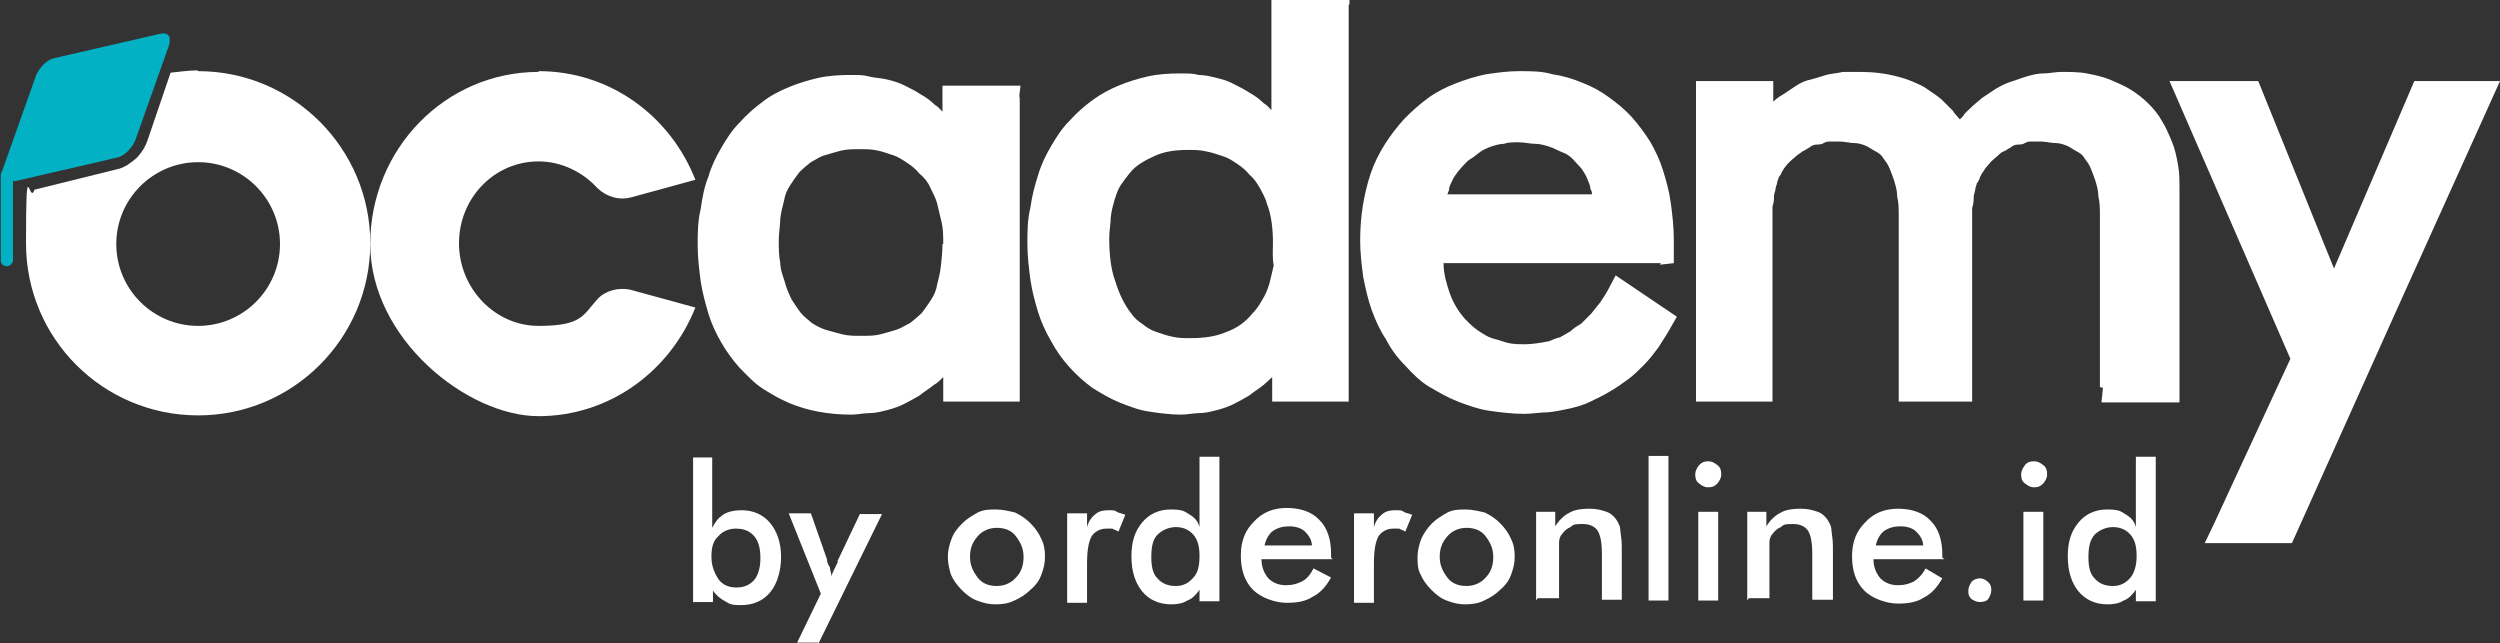 <svg xmlns="http://www.w3.org/2000/svg" id="Layer_1" viewBox="0 0 326.8 84.1"><rect x="0" y="0" width="326.8" height="84.1" fill="#333333" stroke="none"/><defs><style>      .st0, .st1 {        fill: #fff;      }      .st1 {        fill-rule: evenodd;      }      .st2 {        fill: #02b1c3;      }    </style></defs><g><path class="st1" d="M-961.4,34.3c34,0,63.1,21.5,75.1,52.1l-30.7,8.3c-5.5,1.4-11.4.3-16.1-4.5-7.1-7.7-17.2-12.8-28.3-12.8-21.3,0-38.3,17.5-38.3,39.2s17.2,39.7,38.3,39.7,21.3-5,28.3-12.8c3.8-3.9,10.3-5.9,16.1-4.5l30.7,8.3c-12,30.6-41.1,52.1-75.1,52.1s-80.8-37-80.8-82.6,36.2-82.7,80.8-82.7Z"></path><path class="st0" d="M-767.3,117.2c0-3.8-.3-7.2-.6-10.3-.6-3.1-1.3-6.3-2.2-9-.9-2.8-2.2-5.3-3.5-7.7-1.3-2.5-3.1-4.7-5-6.6-1.9-2.2-3.8-3.8-6-5.3-2.2-1.6-4.4-2.8-6.6-3.8-2.5-.9-5-1.9-7.5-2.2-2.8-.6-5.6-.6-8.7-.6s-6.3.3-9,.6c-2.8.6-5.3,1.3-7.7,2.2-2.5.9-4.4,2.2-6.6,3.5-1.9,1.3-3.8,3.1-5.6,4.7-1.6,1.9-3.1,4.1-4.4,6.3-1.3,2.2-2.5,4.7-3.1,7.5-.9,2.8-1.6,5.6-1.9,8.7-.3,3.1-.6,6.6-.6,10.3s.3,7.5.6,10.9c.3,3.5,1.3,6.6,2.2,9.3.9,2.8,1.9,5.3,3.1,7.7,1.3,2.5,2.8,4.4,4.4,6.6,1.6,1.9,3.5,3.5,5.6,5,2.2,1.6,4.4,2.5,6.6,3.5,2.5.9,5,1.6,8.1,2.2,2.8.6,6,.6,9.3.6s6.3-.3,9-.6c2.8-.6,5.3-1.3,7.7-2.2,2.2-.9,4.4-2.2,6.6-3.5,1.9-1.3,3.8-3.1,5.6-4.7,1.6-1.9,3.1-4.1,4.4-6.3,1.3-2.2,2.5-4.7,3.1-7.5.9-2.8,1.6-5.6,1.9-9,.4-3.2.7-6.7.7-10.3ZM-730.4,45.8v146.8h-36.8v-11.8c-1.3,1.3-2.8,2.8-4.4,3.8-2.2,1.9-4.7,3.5-6.9,5-2.5,1.6-5,2.8-7.5,4.1-2.5,1.3-5.3,2.2-8.1,2.8-2.8.6-5.6,1.3-8.4,1.6s-6,.6-8.7.6c-10.9,0-20.9-1.9-29.9-5.6-4.4-1.9-8.7-4.4-12.8-7.2-4.1-2.8-7.5-6.3-10.9-9.9-3.5-3.8-6.3-7.7-8.7-12.1-2.5-4.4-4.7-9-6.3-14-1.6-5-2.8-10.3-3.8-15.6-.9-5.6-1.3-11.2-1.3-17.2s.3-11.8,1.3-17.5c.9-5.6,1.9-10.9,3.8-15.6,1.6-5,3.8-9.6,6.3-14,2.5-4.4,5.3-8.4,8.7-12.1,3.5-3.8,6.9-7.2,10.9-9.9,3.8-2.8,8.1-5.3,12.5-7.2,4.4-1.9,9-3.5,14-4.4,5-.9,10.3-1.6,15.6-1.6s6.3.3,9.3.6,6,.9,8.7,1.6,5.6,1.6,8.4,2.8c2.8,1.3,5.3,2.5,7.5,4.1,2.5,1.6,4.7,3.1,6.9,5,1.3.9,2.5,2.2,3.8,3.5v-12.6h37.5l-.7,6.2ZM-609.1,116.6c0-7.2-.9-13.4-2.8-19-.9-2.8-2.2-5.3-3.5-7.5-1.3-2.5-3.1-4.7-5-6.6-1.9-2.2-3.8-3.8-6-5.3-2.2-1.6-4.4-2.8-6.9-3.8-2.5-.9-5-1.9-7.7-2.2-2.8-.6-5.6-.6-8.7-.6-6.3,0-11.5.9-16.2,2.8-4.7,1.9-8.7,4.4-11.8,8.1-1.6,1.9-3.1,3.8-4.4,6-1.3,2.2-2.2,4.7-3.1,7.2-.9,2.5-1.6,5.3-1.9,8.4-.3,3.1-.6,6.3-.6,9.9,0,7.7.9,15,2.8,20.9,1.9,6,4.4,11.2,7.7,15.3,1.6,2.2,3.5,3.8,5.6,5.3,1.9,1.6,4.1,2.8,6.6,3.8,2.2.9,5,1.9,7.5,2.2,2.8.6,5.6.6,8.7.6,6.6,0,12.1-.9,17.2-2.8,5-1.9,9-4.7,12.5-8.7,1.9-1.9,3.5-4.1,4.7-6.6,1.3-2.2,2.5-5,3.5-7.5.9-2.8,1.6-6,2.2-9-.7-3.9-.4-7.4-.4-11ZM-572.7,2.2v190.4h-36.8v-11.8c-1.3,1.3-2.8,2.5-4.1,3.8-2.2,1.9-4.7,3.5-7.2,5-2.5,1.6-5,2.8-7.5,4.1s-5.3,2.2-8.1,2.8c-2.8.6-5.6,1.3-8.4,1.6-2.8.3-6,.6-8.7.6-5.3,0-10.6-.6-15.6-1.6-5-.9-9.6-2.5-14.3-4.4-4.4-1.9-8.7-4.4-12.8-7.2-4.1-2.8-7.7-6.3-10.9-9.9-3.5-3.8-6.3-7.7-8.7-12.5-2.5-4.4-4.7-9-6.3-14-1.6-5-2.8-10.3-3.8-15.6-.9-5.6-1.3-11.2-1.3-17.2s.3-11.8,1.3-17.5c.9-5.6,2.2-10.9,3.8-15.6,1.6-5,3.8-9.6,6.3-14,2.5-4.4,5.3-8.4,8.7-12.1,3.5-3.8,6.9-7.2,10.9-9.9s8.1-5.3,12.5-7.2c4.4-1.9,9-3.5,14-4.4,5-.9,10.3-1.6,15.6-1.6s6.3.3,9.3.6c3.1.3,6,.9,8.7,1.6,2.8.6,5.6,1.6,8.1,2.8,2.8,1.3,5.3,2.5,7.5,4.1,2.5,1.6,4.7,3.1,6.9,5,1.3.9,2.5,2.2,3.8,3.5V0h37.5l-.4,2.2ZM-456,93.2c-.3-.9-.3-1.6-.6-2.5-.3-1.6-.9-3.1-1.6-4.7-.9-1.9-1.9-3.8-3.1-5.3-1.3-1.6-2.5-3.1-4.1-4.4s-3.1-2.5-5-3.5c-1.9-.9-3.8-1.9-6-2.5-2.2-.6-4.7-1.3-7.2-1.6-2.5-.3-5.3-.6-8.1-.6s-5,.3-7.2.6c-2.2.3-4.4.9-6.6,1.6-1.9.6-3.8,1.6-5.7,2.8-1.9,1.3-3.5,2.5-5,3.8-1.6,1.6-3.1,3.1-4.4,4.7s-2.5,3.5-3.5,5.3c-.6,1.3-1.3,2.8-1.6,4.4l-.6,1.9s69.9,0,69.9,0ZM-422.7,126.3h-104.1c.3,5.3,1.3,9.9,2.8,14.3,1.9,5,4.4,9.3,7.7,12.8,1.9,1.9,3.8,3.8,6,5,2.2,1.6,4.4,2.8,6.6,3.8,2.5.9,5,1.6,7.5,2.2,2.8.6,5.6.6,8.7.6s7.8-.6,11.5-1.6c1.9-.6,3.5-1.3,5.3-1.9,1.6-.9,3.5-1.9,5-2.8,1.6-1.3,3.5-2.5,5-3.8,1.6-1.3,3.1-2.8,4.7-4.7,1.6-1.9,3.1-3.8,4.4-5.6,1.6-2.2,2.8-4.4,4.1-6.6l3.5-6.3,29.3,19.7-3.1,5.3c-1.9,3.5-4.1,6.6-6,9.6-2.2,3.1-4.4,6-6.9,8.4s-5,5-7.7,7.2c-2.8,2.2-5.6,4.1-8.7,6-3.1,1.9-6.3,3.5-9.3,4.7-3.1,1.3-6.6,2.5-9.9,3.5-3.5.9-6.9,1.6-10.6,1.9-3.8.3-7.5.6-11.2.6-5.6,0-11.2-.6-16.5-1.6-5.3-.9-10.3-2.5-15-4.4-4.7-1.9-9.3-4.4-13.4-7.2-4.1-2.8-8.1-6.3-11.8-10.3-3.8-3.8-6.9-8.1-9.3-12.5-2.8-4.4-5-9.3-6.9-14.3-1.9-5-3.1-10.3-4.1-15.9-.9-5.6-1.3-11.2-1.3-17.5,0-11.8,1.9-22.5,5.3-32.4,3.5-9.6,9-18.4,16.2-26.2,3.8-3.8,7.5-7.2,11.5-9.9,4.1-2.8,8.4-5.3,13.1-7.2,4.7-1.9,9.3-3.5,14.7-4.4,5-.9,10.3-1.6,15.9-1.6s10.9.3,15.9,1.3c5,.9,9.9,2.2,14.3,4.1,4.7,1.9,8.7,4.1,12.8,6.9,4.1,2.8,7.7,6,10.9,9.6,3.5,3.8,6.3,7.7,8.7,11.8,2.5,4.4,4.7,9,6.3,14,1.6,5,2.8,9.9,3.8,15.6.9,5.6,1.3,11.2,1.3,17.5v11.5l-6.7.7ZM-212.2,185.8v-82.3c0-3.5-.3-6.3-.6-9-.3-2.8-.9-5.3-1.6-7.7-.6-2.2-1.3-4.1-2.2-6-.9-1.9-1.9-3.5-2.8-4.7-.9-1.3-2.2-2.5-3.8-3.5-1.3-.9-2.8-1.9-4.4-2.5-1.9-.6-3.8-1.3-6-1.6-2.2-.3-4.7-.6-7.2-.6s-2.8,0-4.1.3c-1.3,0-2.5.3-3.8.6s-2.5.6-3.8.9-2.5.9-3.5,1.3c-1.3.6-2.2,1.3-3.5,1.9-1.3.6-2.2,1.6-3.1,2.2-.9.6-1.9,1.6-2.8,2.5-.9.9-1.6,1.9-2.5,2.8-.6.6-.9,1.6-1.6,2.2-.6.9-.9,1.6-1.3,2.5-.3.9-.9,1.9-1.3,2.8-.3.9-.6,1.9-.9,3.1-.3.9-.6,2.2-.6,3.8-.3,1.6-.3,3.1-.6,5,0,1.9-.3,4.1-.3,6.3v86.6h-35.4v-89.1c0-3.5-.3-6.3-.6-9-.3-2.8-.9-5.3-1.6-7.7-.6-2.2-1.3-4.1-2.2-6s-1.9-3.5-2.8-4.7c-.9-1.3-2.2-2.5-3.8-3.5-1.3-.9-2.8-1.9-4.4-2.5-1.9-.6-3.8-1.3-6-1.6-2.2-.3-4.7-.6-7.2-.6s-2.8,0-4.1.3c-1.3,0-2.5.3-3.8.6-1.3.3-2.5.6-3.8.9s-2.5.9-3.5,1.6c-1.3.6-2.2,1.3-3.5,1.9-.9.6-2.2,1.3-3.1,2.2-.9.6-1.9,1.6-2.8,2.5-.9.9-1.9,1.9-2.5,2.8-.6.6-.9,1.6-1.6,2.2-.3.9-.9,1.6-1.3,2.5-.3.9-.6,1.9-.9,2.5-.3.9-.6,1.9-.9,2.8-.3.9-.6,2.2-.6,3.5-.3,1.3-.3,3.1-.6,5,0,1.9-.3,4.1-.3,6.6v86.9h-36.8V38.9h37.1v9.9c1.3-1.3,2.8-2.5,4.4-3.5,2.2-1.6,4.4-3.1,6.6-4.4,2.2-1.3,4.7-2.5,7.2-3.1,2.5-.9,5-1.6,7.5-2.2,2.5-.6,5.3-.9,8.1-1.3,2.8-.3,5.7-.3,8.4-.3,6.3,0,12.1.6,17.5,2.2,2.8.6,5.3,1.6,7.7,2.5s5,2.2,7.2,3.8c2.2,1.3,4.4,2.8,6.6,4.7,1.9,1.9,3.8,3.8,5.6,5.6.9,1.3,1.9,2.2,2.5,3.5l.6.9,1.3-1.3c.9-1.3,2.2-2.5,3.1-3.5,1.9-1.9,4.1-3.8,6.3-5.6,2.2-1.6,4.4-3.1,6.6-4.4,2.5-1.3,4.7-2.5,7.2-3.5,2.5-.9,5-1.9,7.7-2.5s5.3-1.3,8.1-1.6c2.8-.3,5.6-.6,8.7-.6s8.4.3,12.1.9c3.7.6,7.5,1.6,10.9,2.8,3.5,1.3,6.9,2.8,9.9,4.7,3.1,1.9,6,4.1,8.4,6.6s4.7,5.3,6.6,8.4c1.9,3.1,3.5,6.3,4.7,9.9,1.3,3.5,2.2,7.2,2.8,10.9.6,3.8.9,7.7.9,12.1v101.9h-37.5l.9-6.9ZM-157.4,251.5l36.8-79.5-58-133.1h42.4l36.5,89.8L-61.1,38.9H-20c-33.4,73.9-66.8,148-100,221.9h-41.8l4.5-9.3Z"></path><path class="st1" d="M-1124.8,34.3c45.6,0,82.7,37,82.7,82.6s-37,82.6-82.7,82.6-82.7-36.9-82.7-82.5,1.4-17.5,4.2-25.6l40-9.7c3.4-.8,6.4-2.8,8.9-5.3,2.5-2.5,4.5-5.6,5.6-8.6l11.1-32.3c4.2-.5,8.3-1.1,12.8-1.1ZM-1124.8,77.7c21.7,0,39.2,17.5,39.2,39.2s-17.5,39.2-39.2,39.2-39.2-17.5-39.2-39.2,17.5-39.2,39.2-39.2Z"></path><path class="st2" d="M-1213.8,86.8v38c0,1.6-1.4,3-3.1,3s-3.1-1.1-3.1-2.7v-40.7c0-.8,0-1.6.6-2.7l16.2-45.6c1.4-3.8,5.3-7.7,8.9-8.5l51.1-11.8c3.6-.8,5.3,1.6,3.9,5.7l-16.2,45.5c-1.4,3.8-5.3,7.7-8.9,8.5l-49.4,11.3Z"></path><path class="st0" d="M-728.5,267.1c0-4.1-1.3-7.2-3.8-9.9-2.5-2.8-5.6-4.1-9.3-4.1s-6.9,1.3-9.3,4.1c-2.5,2.8-3.8,6-3.8,9.9s1.3,7.2,3.8,9.9c2.5,2.8,5.6,4.1,9.3,4.1s6.9-1.3,9.3-4.1c2.5-2.5,3.8-5.9,3.8-9.9ZM-765.1,267.1c0-3.1.6-6,1.9-8.7,1.3-2.8,2.8-5.3,5-7.5,2.2-2.2,4.7-3.8,7.5-5,2.8-1.3,6-1.6,8.7-1.6s6.3.6,9,1.6c2.8,1.3,5.3,2.8,7.5,5,2.2,2.2,4.1,4.7,5,7.5,1.3,2.8,1.9,5.6,1.9,8.7s-.6,6-1.9,8.7-2.8,5.3-5,7.2c-2.2,2.2-5,4.1-7.7,5-2.8,1.3-6,1.9-9,1.9s-6-.6-8.7-1.9c-2.8-1.3-5.3-2.8-7.5-5-2.2-2.2-4.1-4.7-5-7.5-.9-2.5-1.6-5.4-1.6-8.4Z"></path><path class="st0" d="M-698.3,252.8c.9-2.8,2.5-5,4.1-6.3,1.9-1.3,3.8-1.9,6.3-1.9s2.8.3,4.1.6c1.3.3,2.5.9,4.1,1.6l-3.5,8.1c-.9-.6-1.9-.9-2.8-1.3-.9-.3-2.2-.3-3.1-.3-3.1,0-5.6,1.3-6.9,3.8-1.3,2.5-2.2,6.9-2.2,13.1v18.7h-9.6v-43h9.6v6.9h0Z"></path><path class="st0" d="M-644.1,266.8c0-4.4-.9-7.7-3.1-10.3-2.2-2.5-5-3.8-8.4-3.8s-6.6,1.3-8.7,3.8c-2.2,2.5-3.1,6-3.1,10.6s.9,8.1,3.1,10.3c2.2,2.5,5,3.8,8.7,3.8s6.3-1.3,8.4-4.1c2.2-2.3,3.1-6,3.1-10.3ZM-644.1,219.2h9.6v69.2h-9.6v-5.6c-1.9,2.5-3.8,4.4-6,5.3-2.2,1.3-5,1.9-7.7,1.9-6,0-10.6-2.2-14-6.3-3.5-4.1-5.3-9.6-5.3-16.8s1.9-12.1,5.3-16.2c3.5-4.1,8.1-6.3,13.7-6.3s6.6.6,8.7,2.2c2.5,1.6,4.4,3.5,5.3,6.3v-33.8Z"></path><path class="st0" d="M-580.5,268.4h-34c.3,4.1,1.6,7.2,3.5,9.3,2.2,2.2,5,3.5,8.4,3.5s5.6-.6,7.7-1.9c2.2-1.3,4.1-3.5,5.6-6.3l8.4,4.4c-2.5,4.4-5.3,7.5-8.7,9.3-3.5,2.2-7.5,3.1-12.5,3.1s-12.1-2.2-16.2-6.3c-4.1-4.1-6-9.6-6-16.5s2.2-12.1,6.3-16.2c4.1-4.4,9.3-6.6,15.9-6.6s12.1,1.9,15.9,6c3.8,3.8,5.6,9.3,5.6,16.2v1.9h0ZM-590.4,262.2c-.3-3.1-1.6-5.3-3.5-6.9s-4.7-2.5-7.7-2.5-5.6.6-7.7,2.2c-1.9,1.6-3.5,3.8-4.1,6.9h23v.3h0Z"></path><path class="st0" d="M-560.5,252.8c.9-2.8,2.5-5,4.1-6.3,1.9-1.3,3.8-1.9,6.3-1.9s2.8.3,4.1.6,2.5.9,4.1,1.6l-3.5,8.1c-.9-.6-1.9-.9-2.8-1.3-.9-.3-2.2-.3-3.1-.3-3.1,0-5.6,1.3-6.9,3.8-1.3,2.5-2.2,6.9-2.2,13.1v18.7h-9.6v-43h9.6v6.9h0Z"></path><path class="st0" d="M-503.4,267.1c0-4.1-1.3-7.2-3.8-9.9-2.5-2.8-5.7-4.1-9.3-4.1s-6.9,1.3-9.3,4.1c-2.5,2.8-3.8,6-3.8,9.9s1.3,7.2,3.8,9.9c2.5,2.8,5.6,4.1,9.3,4.1s6.9-1.3,9.3-4.1c2.5-2.5,3.8-5.9,3.8-9.9ZM-539.6,267.1c0-3.1.6-6,1.9-8.7,1.3-2.8,2.8-5.3,5-7.5,2.2-2.2,4.7-3.8,7.5-5,2.8-1.3,6-1.6,8.7-1.6s6.3.6,9,1.6c2.8,1.3,5.3,2.8,7.5,5,2.2,2.2,4.1,4.7,5,7.5,1.3,2.8,1.9,5.6,1.9,8.7s-.6,6-1.9,8.7c-1.3,2.8-2.8,5.3-5,7.2-2.2,2.2-5,4.1-7.7,5-2.8,1.3-6,1.9-9,1.9s-6-.6-8.7-1.9c-2.8-1.3-5.3-2.8-7.5-5s-4.1-4.7-5-7.5c-1.3-2.5-1.6-5.4-1.6-8.4Z"></path><path class="st0" d="M-482.9,288.3v-42.4h9v6.9c1.9-2.8,4.1-5,6.9-6.6,2.5-1.3,6-1.9,9.6-1.9s6,.6,8.1,1.6c2.2.9,4.1,2.5,5.3,4.4.6,1.3,1.3,2.5,1.6,4.1.3,1.6.6,4.4.6,8.1v25.5h-9.6v-21.9c0-5.6-.6-9.3-2.2-11.2-1.3-1.9-3.8-2.8-7.2-2.8s-4.4.3-6,1.3c-1.9.9-3.1,1.9-4.1,3.5-.6.9-1.3,2.2-1.6,4.1-.3,1.6-.3,4.1-.3,7.5v19.4l-10.2.5Z"></path><path class="st0" d="M-428.6,288.3v-69.2h9.6v69.2h-9.6Z"></path><path class="st0" d="M-406.2,227.6c0-1.6.6-3.1,1.9-4.4,1.3-1.3,2.5-1.9,4.4-1.9s3.1.6,4.4,1.9c1.3,1.3,1.9,2.5,1.9,4.4s-.6,3.1-1.9,4.4c-1.3,1.3-2.5,1.9-4.4,1.9s-3.1-.6-4.4-1.9c-1.3-1.3-1.9-2.6-1.9-4.4ZM-404.7,288.3v-42.4h9.6v42.4h-9.6Z"></path><path class="st0" d="M-381.2,288.3v-42.4h9v6.9c1.9-2.8,4.1-5,6.9-6.6,2.5-1.3,6-1.9,9.6-1.9s6,.6,8.1,1.6c2.2.9,4.1,2.5,5.3,4.4.6,1.3,1.3,2.5,1.6,4.1.3,1.6.6,4.4.6,8.1v25.5h-9.9v-21.9c0-5.6-.6-9.3-2.2-11.2-1.3-1.9-3.8-2.8-7.2-2.8s-4.4.3-6,1.3c-1.9.9-3.1,1.9-4.1,3.5-.6.9-1.3,2.2-1.6,4.1-.3,1.6-.3,4.1-.3,7.5v19.4l-9.9.5Z"></path><path class="st0" d="M-286.7,268.4h-34c.3,4.1,1.6,7.2,3.5,9.3,2.2,2.2,5,3.5,8.4,3.5s5.6-.6,7.8-1.9c2.2-1.3,4.1-3.5,5.6-6.3l8.1,4.7c-2.5,4.4-5.3,7.5-8.7,9.3-3.5,2.2-7.5,3.1-12.5,3.1s-12.1-2.2-16.2-6.3c-4.1-4.1-6-9.6-6-16.5s2.2-12.1,6.3-16.2c4.1-4.4,9.3-6.6,15.9-6.6s12.1,1.9,15.9,6c3.8,3.8,5.6,9.3,5.6,16.2l.3,1.6ZM-296.8,262.2c-.3-3.1-1.6-5.3-3.5-6.9s-4.7-2.5-7.8-2.5-5.6.6-7.7,2.2c-1.9,1.6-3.5,3.8-4.1,6.9h23v.3h0Z"></path><path class="st0" d="M-275.2,283.3c0-1.6.6-3.1,1.6-4.1,1.3-1.3,2.5-1.9,4.1-1.9s3.1.6,4.1,1.9c1.3,1.3,1.6,2.5,1.6,4.1s-.6,3.1-1.6,4.1c-1.3,1.3-2.5,1.6-4.1,1.6s-3.1-.6-4.1-1.6c-1.3-1.3-1.6-2.5-1.6-4.1Z"></path><path class="st0" d="M-250,227.6c0-1.6.6-3.1,1.9-4.4s2.5-1.9,4.4-1.9,3.1.6,4.4,1.9,1.9,2.5,1.9,4.4-.6,3.1-1.9,4.4c-1.3,1.3-2.5,1.9-4.4,1.9s-3.1-.6-4.4-1.9c-1.3-1.3-1.9-2.6-1.9-4.4ZM-248.7,288.3v-42.4h9.6v42.4h-9.6Z"></path><path class="st0" d="M-194.5,266.8c0-4.4-.9-7.7-3.1-10.3-2.2-2.5-5-3.8-8.4-3.8s-6.6,1.3-8.7,3.8c-2.2,2.5-3.1,6-3.1,10.6s.9,8.1,3.1,10.3c2.2,2.5,5,3.8,8.7,3.8s6.3-1.3,8.4-4.1c1.8-2.3,3.1-6,3.1-10.3ZM-194.7,219.2h9.6v69.2h-9.6v-5.6c-1.9,2.5-3.8,4.4-6,5.3-2.2,1.3-5,1.9-7.7,1.9-6,0-10.6-2.2-14-6.3-3.5-4.1-5.3-9.6-5.3-16.8s1.9-12.1,5.3-16.2c3.5-4.1,8.1-6.3,13.7-6.3s6.6.6,8.7,2.2c2.5,1.6,4.4,3.5,5.3,6.3v-33.8h0Z"></path><path class="st0" d="M-878.5,267.4c0,4.4,1.3,7.7,3.5,10.6,2.2,2.8,5,4.1,8.7,4.1s6.6-1.3,8.4-3.8,3.1-6,3.1-10.3-.9-8.1-3.1-10.6c-2.2-2.5-5-3.8-8.7-3.8s-6.6,1.3-8.4,3.8c-2.6,2.3-3.5,5.7-3.5,10ZM-878.2,219.5v33.7c1.3-2.8,2.8-4.7,5.3-6.3,2.5-1.6,5.3-2.2,9-2.2,5.6,0,10.3,2.2,13.7,6.3,3.5,4.1,5.3,9.6,5.3,16.2s-1.9,12.8-5.3,16.8c-3.5,4.1-8.1,6.3-14,6.3s-5.6-.6-7.7-1.9-4.4-3.1-6-5.3v5.6h-9.6v-69.2h9.3Z"></path><path class="st0" d="M-827.4,308.6h-9.9l11.5-23.6-15.6-38.6h10.6l7.7,21.9c.3,1.3.9,2.8,1.3,4.1.3,1.3.6,2.8.9,4.4.3-1.6,1.3-3.8,2.8-7.2l.3-.6,10.3-22.5h10.6l-30.6,62.2Z"></path></g><g><path class="st1" d="M70.4,9.3c9.3,0,17.2,5.8,20.5,14.2l-8.4,2.3c-1.5.4-3.1,0-4.4-1.2-1.9-2.1-4.7-3.5-7.7-3.5-5.8,0-10.4,4.8-10.4,10.7s4.7,10.8,10.4,10.8,5.8-1.4,7.7-3.5c1-1.1,2.8-1.6,4.4-1.2l8.4,2.3c-3.3,8.3-11.2,14.2-20.5,14.2s-22-10.1-22-22.5,9.8-22.5,22-22.5Z"></path><path class="st0" d="M123.3,31.9c0-1,0-1.9-.2-2.8-.2-.8-.4-1.7-.6-2.5-.2-.8-.6-1.4-.9-2.1s-.8-1.3-1.4-1.8c-.5-.6-1-1-1.6-1.4-.6-.4-1.2-.8-1.8-1-.7-.2-1.4-.5-2-.6-.8-.2-1.5-.2-2.4-.2s-1.7,0-2.5.2c-.8.2-1.4.4-2.1.6-.7.2-1.2.6-1.8.9-.5.4-1,.8-1.5,1.3-.4.5-.8,1.1-1.2,1.7-.4.6-.7,1.3-.8,2-.2.8-.4,1.5-.5,2.4,0,.8-.2,1.8-.2,2.8s0,2,.2,3c0,.9.4,1.8.6,2.5.2.8.5,1.4.8,2.1.4.7.8,1.2,1.2,1.8.4.5.9.9,1.5,1.4.6.4,1.2.7,1.8.9.7.2,1.4.4,2.2.6.8.2,1.6.2,2.5.2s1.7,0,2.5-.2c.8-.2,1.4-.4,2.1-.6.6-.2,1.2-.6,1.8-.9.5-.4,1-.8,1.5-1.3.4-.5.8-1.1,1.2-1.7s.7-1.3.8-2c.2-.8.4-1.5.5-2.5.1-.9.2-1.8.2-2.8ZM133.3,12.5v40h-10v-3.2c-.4.4-.8.8-1.2,1-.6.5-1.3.9-1.9,1.4-.7.4-1.4.8-2,1.1s-1.4.6-2.2.8c-.8.2-1.5.4-2.3.4s-1.6.2-2.4.2c-3,0-5.7-.5-8.1-1.5-1.2-.5-2.4-1.2-3.5-1.9s-2-1.7-3-2.7c-.9-1-1.7-2.1-2.4-3.3s-1.3-2.5-1.7-3.8c-.4-1.4-.8-2.8-1-4.2-.2-1.5-.4-3.1-.4-4.7s0-3.2.4-4.8c.2-1.5.5-3,1-4.2.4-1.4,1-2.6,1.7-3.8s1.4-2.3,2.4-3.3c.9-1,1.9-1.9,3-2.7,1-.8,2.2-1.4,3.4-1.9s2.5-.9,3.8-1.2,2.8-.4,4.2-.4,1.7,0,2.5.2,1.6.2,2.4.4,1.5.4,2.3.8c.8.4,1.4.7,2,1.1.7.4,1.3.8,1.9,1.4.4.2.7.6,1,.9v-3.4h10.2l-.2,1.7ZM166.4,31.8c0-1.9-.2-3.7-.8-5.2-.2-.8-.6-1.4-.9-2-.4-.7-.8-1.3-1.4-1.8-.5-.6-1-1-1.6-1.4-.6-.4-1.2-.8-1.9-1-.7-.2-1.4-.5-2.1-.6-.8-.2-1.5-.2-2.4-.2-1.7,0-3.1.2-4.4.8s-2.4,1.2-3.2,2.2c-.4.5-.8,1-1.2,1.6-.4.6-.6,1.3-.8,1.9-.2.7-.4,1.4-.5,2.3,0,.8-.2,1.7-.2,2.7,0,2.1.2,4.1.8,5.7.5,1.6,1.2,3.1,2.1,4.2.4.6.9,1,1.5,1.4.5.4,1.1.8,1.8,1,.6.2,1.4.5,2,.6.8.2,1.5.2,2.4.2,1.8,0,3.3-.2,4.7-.8,1.4-.5,2.5-1.3,3.4-2.4.5-.5.9-1.1,1.3-1.8.4-.6.7-1.4.9-2,.2-.8.4-1.6.6-2.5-.2-1.1-.1-2-.1-3ZM176.3.6v51.9h-10v-3.2c-.4.4-.8.7-1.1,1-.6.5-1.3.9-1.9,1.4-.7.4-1.4.8-2,1.1s-1.4.6-2.2.8c-.8.2-1.5.4-2.3.4-.8,0-1.6.2-2.4.2-1.4,0-2.9-.2-4.2-.4-1.4-.2-2.6-.7-3.9-1.2-1.2-.5-2.4-1.2-3.5-1.9-1.1-.8-2.1-1.7-3-2.7-.9-1-1.7-2.1-2.4-3.4-.7-1.2-1.3-2.5-1.7-3.8s-.8-2.8-1-4.2c-.2-1.5-.4-3.1-.4-4.7s0-3.2.4-4.8c.2-1.5.6-3,1-4.2.4-1.4,1-2.6,1.7-3.8s1.4-2.3,2.4-3.3c.9-1,1.9-1.9,3-2.7s2.2-1.4,3.4-1.9c1.2-.5,2.5-.9,3.8-1.2s2.8-.4,4.2-.4,1.7,0,2.5.2c.8,0,1.6.2,2.4.4.8.2,1.5.4,2.2.8.8.4,1.4.7,2,1.1.7.4,1.3.8,1.9,1.4.4.2.7.6,1,.9V0h10.2v.6ZM208.1,25.4c0-.2,0-.4-.2-.7,0-.4-.2-.8-.4-1.3-.2-.5-.5-1-.8-1.4-.4-.4-.7-.8-1.1-1.2s-.8-.7-1.4-.9c-.5-.2-1-.5-1.6-.7s-1.3-.4-1.9-.4c-.7,0-1.4-.2-2.2-.2s-1.4,0-1.9.2c-.6,0-1.2.2-1.8.4-.5.2-1,.4-1.5.8-.5.4-.9.7-1.4,1-.4.4-.8.8-1.2,1.3s-.7.9-.9,1.4c-.2.4-.4.8-.4,1.2l-.2.5s19,0,19,0ZM217.1,34.4h-28.4c0,1.4.4,2.7.8,3.9.5,1.4,1.2,2.5,2.1,3.5.5.5,1,1,1.6,1.4.6.4,1.2.8,1.8,1,.7.2,1.4.4,2,.6.8.2,1.5.2,2.4.2s2.1-.2,3.1-.4c.5-.2.9-.4,1.4-.5.4-.2.9-.5,1.4-.8.4-.4.9-.7,1.4-1,.4-.4.8-.8,1.3-1.3.4-.5.8-1,1.2-1.5.4-.6.8-1.2,1.1-1.8l.9-1.7,8,5.4-.8,1.4c-.5.9-1.1,1.8-1.6,2.6-.6.8-1.2,1.6-1.9,2.3s-1.4,1.4-2.1,1.9-1.5,1.1-2.4,1.6c-.8.5-1.7.9-2.5,1.3-.8.4-1.8.7-2.7.9-.9.2-1.9.4-2.9.5-1,0-2,.2-3.1.2-1.5,0-3.1-.2-4.5-.4-1.4-.2-2.8-.7-4.1-1.2-1.3-.5-2.5-1.2-3.7-1.9s-2.2-1.7-3.2-2.8c-1-1-1.9-2.2-2.5-3.4-.8-1.2-1.4-2.5-1.9-3.9s-.8-2.8-1.1-4.3c-.2-1.5-.4-3.1-.4-4.8,0-3.2.5-6.1,1.4-8.8.9-2.6,2.5-5,4.4-7.1,1-1,2-1.9,3.1-2.7,1.1-.8,2.3-1.4,3.6-1.9s2.5-.9,4-1.2c1.4-.2,2.8-.4,4.3-.4s3,0,4.3.4c1.4.2,2.7.6,3.9,1.1,1.3.5,2.4,1.1,3.5,1.9,1.1.8,2.1,1.6,3,2.6.9,1,1.7,2.1,2.4,3.2.7,1.2,1.3,2.5,1.7,3.8s.8,2.7,1,4.2c.2,1.5.4,3.1.4,4.8v3.1l-1.8.2ZM274.5,50.6v-22.4c0-.9,0-1.7-.2-2.5,0-.8-.2-1.4-.4-2.1-.2-.6-.4-1.1-.6-1.6-.2-.5-.5-.9-.8-1.3-.2-.4-.6-.7-1-.9-.4-.2-.8-.5-1.2-.7-.5-.2-1-.4-1.6-.4-.6,0-1.3-.2-1.9-.2s-.8,0-1.1,0c-.4,0-.7,0-1,.2s-.7.2-1,.2-.7.2-.9.4c-.4.2-.6.4-.9.5s-.6.4-.8.6c-.2.2-.5.4-.8.7-.2.2-.4.5-.7.8-.2.2-.2.4-.4.6-.2.2-.2.4-.4.7,0,.2-.2.5-.4.8,0,.2-.2.5-.2.8,0,.2-.2.6-.2,1,0,.4,0,.8-.2,1.4,0,.5,0,1.1,0,1.7v23.6h-9.6v-24.3c0-.9,0-1.7-.2-2.5,0-.8-.2-1.4-.4-2.1-.2-.6-.4-1.1-.6-1.6s-.5-.9-.8-1.3c-.2-.4-.6-.7-1-.9-.4-.2-.8-.5-1.2-.7-.5-.2-1-.4-1.6-.4-.6,0-1.3-.2-1.9-.2s-.8,0-1.1,0c-.4,0-.7,0-1,.2s-.7.2-1,.2-.7.2-.9.4c-.4.2-.6.4-.9.5-.2.2-.6.4-.8.6-.2.2-.5.4-.8.7-.2.2-.5.5-.7.8-.2.2-.2.4-.4.6,0,.2-.2.4-.4.7,0,.2-.2.5-.2.7,0,.2-.2.5-.2.8,0,.2-.2.6-.2.9,0,.4,0,.8-.2,1.4,0,.5,0,1.1,0,1.8v23.7h-10V10.6h10.1v2.7c.4-.4.8-.7,1.2-.9.6-.4,1.2-.8,1.8-1.2.6-.4,1.3-.7,1.9-.8.7-.2,1.4-.4,2-.6.7-.2,1.4-.2,2.2-.4.8,0,1.5,0,2.3,0,1.7,0,3.3.2,4.8.6.8.2,1.4.4,2.1.7s1.4.6,1.9,1c.6.4,1.2.8,1.8,1.3.5.5,1,1,1.5,1.5.2.4.5.6.7.9l.2.2.4-.4c.2-.4.6-.7.8-.9.5-.5,1.1-1,1.7-1.5.6-.4,1.2-.8,1.8-1.2.7-.4,1.3-.7,1.9-.9.7-.2,1.4-.5,2.1-.7s1.4-.4,2.2-.4c.8,0,1.5-.2,2.4-.2s2.3,0,3.3.2,2,.4,3,.8c.9.4,1.9.8,2.7,1.3s1.6,1.1,2.3,1.8,1.3,1.4,1.8,2.3c.5.8.9,1.7,1.3,2.7.4.9.6,1.9.8,3,.2,1,.2,2.1.2,3.3v27.8h-10.2l.2-1.9ZM289.4,68.5l10-21.6-15.8-36.3h11.6l9.9,24.5,10.5-24.5h11.2c-9.1,20.1-18.2,40.3-27.2,60.4h-11.4l1.2-2.5Z"></path><path class="st1" d="M25.9,9.3c12.4,0,22.5,10.1,22.5,22.5s-10.1,22.5-22.5,22.5S3.4,44.3,3.4,31.8s.4-4.8,1.1-7l10.9-2.7c.9-.2,1.7-.8,2.4-1.4.7-.7,1.2-1.5,1.5-2.4l3-8.8c1.1-.1,2.3-.3,3.5-.3ZM25.9,21.2c5.9,0,10.7,4.8,10.7,10.7s-4.8,10.7-10.7,10.7-10.7-4.8-10.7-10.7,4.8-10.7,10.7-10.7Z"></path><path class="st2" d="M1.7,23.6v10.4c0,.4-.4.8-.8.8s-.8-.3-.8-.7v-11.1c0-.2,0-.4.2-.7l4.4-12.4c.4-1,1.4-2.1,2.4-2.3l13.9-3.2c1-.2,1.4.4,1.1,1.5l-4.4,12.4c-.4,1-1.4,2.1-2.4,2.3l-13.4,3.1Z"></path><path class="st0" d="M133.8,72.8c0-1.1-.4-1.9-1-2.7s-1.5-1.1-2.5-1.1-1.9.4-2.5,1.1c-.7.8-1,1.6-1,2.7s.4,1.9,1,2.7,1.5,1.1,2.5,1.1,1.9-.4,2.5-1.1c.7-.7,1-1.6,1-2.7ZM123.9,72.8c0-.8.2-1.6.5-2.4s.8-1.4,1.4-2c.6-.6,1.3-1,2-1.4.8-.4,1.6-.4,2.4-.4s1.7.2,2.5.4c.8.4,1.4.8,2,1.4.6.6,1.1,1.3,1.4,2,.4.8.5,1.5.5,2.4s-.2,1.6-.5,2.4-.8,1.4-1.4,1.9c-.6.6-1.4,1.1-2.1,1.4-.8.4-1.6.5-2.5.5s-1.6-.2-2.4-.5-1.4-.8-2-1.4-1.1-1.3-1.4-2c-.2-.7-.4-1.5-.4-2.3Z"></path><path class="st0" d="M142.1,68.9c.2-.8.7-1.4,1.1-1.7.5-.4,1-.5,1.7-.5s.8,0,1.1.2.7.2,1.1.4l-.9,2.2c-.2-.2-.5-.2-.8-.4-.2,0-.6,0-.8,0-.8,0-1.5.4-1.9,1-.4.7-.6,1.9-.6,3.6v5.1h-2.6v-11.7h2.6v1.9h0Z"></path><path class="st0" d="M156.8,72.7c0-1.2-.2-2.1-.8-2.8-.6-.7-1.4-1-2.3-1s-1.8.4-2.4,1-.8,1.6-.8,2.9.2,2.2.8,2.8c.6.7,1.4,1,2.4,1s1.7-.4,2.3-1.1c.6-.6.8-1.6.8-2.8ZM156.8,59.7h2.6v18.9h-2.6v-1.5c-.5.7-1,1.2-1.6,1.4-.6.4-1.4.5-2.1.5-1.6,0-2.9-.6-3.8-1.7-.9-1.1-1.4-2.6-1.4-4.6s.5-3.3,1.4-4.4c.9-1.1,2.2-1.7,3.7-1.7s1.8.2,2.4.6c.7.4,1.2.9,1.4,1.7v-9.2Z"></path><path class="st0" d="M174.2,73.1h-9.3c0,1.1.4,1.9.9,2.5.6.6,1.4.9,2.3.9s1.5-.2,2.1-.5,1.1-.9,1.5-1.7l2.3,1.2c-.7,1.2-1.4,2-2.4,2.5-.9.6-2,.8-3.4.8s-3.3-.6-4.4-1.7c-1.1-1.1-1.6-2.6-1.6-4.5s.6-3.3,1.7-4.4c1.1-1.2,2.5-1.8,4.3-1.8s3.3.5,4.3,1.6c1,1,1.5,2.5,1.5,4.4v.5h0ZM171.5,71.4c0-.8-.4-1.4-.9-1.9s-1.3-.7-2.1-.7-1.5.2-2.1.6c-.5.4-.9,1-1.1,1.9h6.3q0,0,0,0Z"></path><path class="st0" d="M179.6,68.9c.2-.8.7-1.4,1.1-1.7.5-.4,1-.5,1.7-.5s.8,0,1.1.2.7.2,1.1.4l-.9,2.2c-.2-.2-.5-.2-.8-.4-.2,0-.6,0-.8,0-.8,0-1.5.4-1.9,1-.4.7-.6,1.9-.6,3.6v5.1h-2.6v-11.7h2.6v1.9h0Z"></path><path class="st0" d="M195.2,72.8c0-1.1-.4-1.9-1-2.7s-1.5-1.1-2.5-1.1-1.9.4-2.5,1.1c-.7.8-1,1.6-1,2.7s.4,1.9,1,2.7,1.5,1.1,2.5,1.1,1.9-.4,2.5-1.1c.7-.7,1-1.6,1-2.7ZM185.3,72.8c0-.8.2-1.6.5-2.4.4-.8.8-1.4,1.4-2,.6-.6,1.3-1,2-1.4.8-.4,1.6-.4,2.4-.4s1.7.2,2.5.4c.8.4,1.4.8,2,1.4.6.6,1.1,1.3,1.4,2,.4.8.5,1.5.5,2.4s-.2,1.6-.5,2.4-.8,1.4-1.4,1.9c-.6.6-1.4,1.1-2.1,1.4-.8.4-1.6.5-2.5.5s-1.6-.2-2.4-.5-1.4-.8-2-1.4-1.1-1.3-1.4-2c-.4-.7-.4-1.5-.4-2.3Z"></path><path class="st0" d="M200.8,78.5v-11.6h2.5v1.9c.5-.8,1.1-1.4,1.9-1.8.7-.4,1.6-.5,2.6-.5s1.6.2,2.2.4c.6.2,1.1.7,1.4,1.2.2.4.4.7.4,1.1s.2,1.2.2,2.2v7h-2.6v-6c0-1.5-.2-2.5-.6-3.1-.4-.5-1-.8-1.9-.8s-1.2,0-1.6.4c-.5.2-.8.5-1.1.9-.2.2-.4.6-.4,1.1,0,.4,0,1.1,0,2v5.3h-2.8Z"></path><path class="st0" d="M215.5,78.5v-18.9h2.6v18.9h-2.6Z"></path><path class="st0" d="M221.6,62c0-.4.2-.8.5-1.2.4-.4.7-.5,1.2-.5s.8.2,1.2.5.5.7.5,1.2-.2.8-.5,1.2c-.4.4-.7.5-1.2.5s-.8-.2-1.2-.5-.5-.7-.5-1.2ZM222,78.5v-11.6h2.6v11.6h-2.6Z"></path><path class="st0" d="M228.4,78.5v-11.6h2.5v1.9c.5-.8,1.1-1.4,1.9-1.8.7-.4,1.6-.5,2.6-.5s1.6.2,2.2.4c.6.2,1.1.7,1.4,1.2.2.4.4.7.4,1.1s.2,1.2.2,2.2v7h-2.7v-6c0-1.5-.2-2.5-.6-3.1-.4-.5-1-.8-1.9-.8s-1.2,0-1.6.4c-.5.2-.8.5-1.1.9-.2.2-.4.6-.4,1.1,0,.4,0,1.1,0,2v5.3h-2.7Z"></path><path class="st0" d="M254.2,73.1h-9.3c0,1.1.4,1.9.9,2.5.6.6,1.4.9,2.3.9s1.5-.2,2.1-.5c.6-.4,1.1-.9,1.5-1.7l2.2,1.3c-.7,1.2-1.4,2-2.4,2.5-.9.6-2,.8-3.4.8s-3.3-.6-4.4-1.7c-1.1-1.1-1.6-2.6-1.6-4.5s.6-3.3,1.7-4.4c1.1-1.2,2.5-1.8,4.3-1.8s3.3.5,4.3,1.6c1,1,1.5,2.5,1.5,4.4v.4ZM251.4,71.4c0-.8-.4-1.4-.9-1.9s-1.3-.7-2.1-.7-1.5.2-2.1.6c-.5.4-.9,1-1.1,1.9h6.3c0,0,0,0,0,0Z"></path><path class="st0" d="M257.3,77.2c0-.4.2-.8.4-1.1s.7-.5,1.1-.5.8.2,1.1.5c.4.4.4.7.4,1.1s-.2.8-.4,1.1-.7.4-1.1.4-.8-.2-1.1-.4c-.4-.4-.4-.7-.4-1.1Z"></path><path class="st0" d="M264.2,62c0-.4.2-.8.5-1.2s.7-.5,1.2-.5.8.2,1.2.5.5.7.5,1.2-.2.8-.5,1.2c-.4.4-.7.5-1.2.5s-.8-.2-1.2-.5-.5-.7-.5-1.2ZM264.5,78.5v-11.6h2.6v11.6h-2.6Z"></path><path class="st0" d="M279.3,72.7c0-1.2-.2-2.1-.8-2.8-.6-.7-1.4-1-2.3-1s-1.8.4-2.4,1c-.6.7-.8,1.6-.8,2.9s.2,2.2.8,2.8c.6.7,1.4,1,2.4,1s1.7-.4,2.3-1.1c.5-.6.8-1.6.8-2.8ZM279.2,59.7h2.6v18.9h-2.6v-1.5c-.5.7-1,1.2-1.6,1.4-.6.4-1.4.5-2.1.5-1.6,0-2.9-.6-3.8-1.7-.9-1.1-1.4-2.6-1.4-4.6s.5-3.3,1.4-4.4c.9-1.1,2.2-1.7,3.7-1.7s1.8.2,2.4.6c.7.4,1.2.9,1.4,1.7v-9.2h0Z"></path><path class="st0" d="M93,72.8c0,1.2.4,2.1.9,2.9.6.8,1.4,1.1,2.4,1.1s1.8-.4,2.3-1,.8-1.6.8-2.8-.2-2.2-.8-2.9-1.4-1-2.4-1-1.8.4-2.3,1c-.7.6-.9,1.5-.9,2.7ZM93.1,59.8v9.2c.4-.8.8-1.3,1.4-1.7s1.4-.6,2.5-.6c1.5,0,2.8.6,3.7,1.7.9,1.1,1.4,2.6,1.4,4.4s-.5,3.5-1.4,4.6c-.9,1.1-2.2,1.7-3.8,1.7s-1.5-.2-2.1-.5-1.2-.8-1.6-1.4v1.5h-2.6v-18.9h2.5Z"></path><path class="st0" d="M106.9,84h-2.7l3.1-6.4-4.2-10.5h2.9l2.1,6c0,.4.2.8.4,1.1,0,.4.2.8.2,1.2,0-.4.4-1,.8-1.9v-.2c0,0,2.9-6.1,2.9-6.1h2.9l-8.3,16.9Z"></path></g></svg>